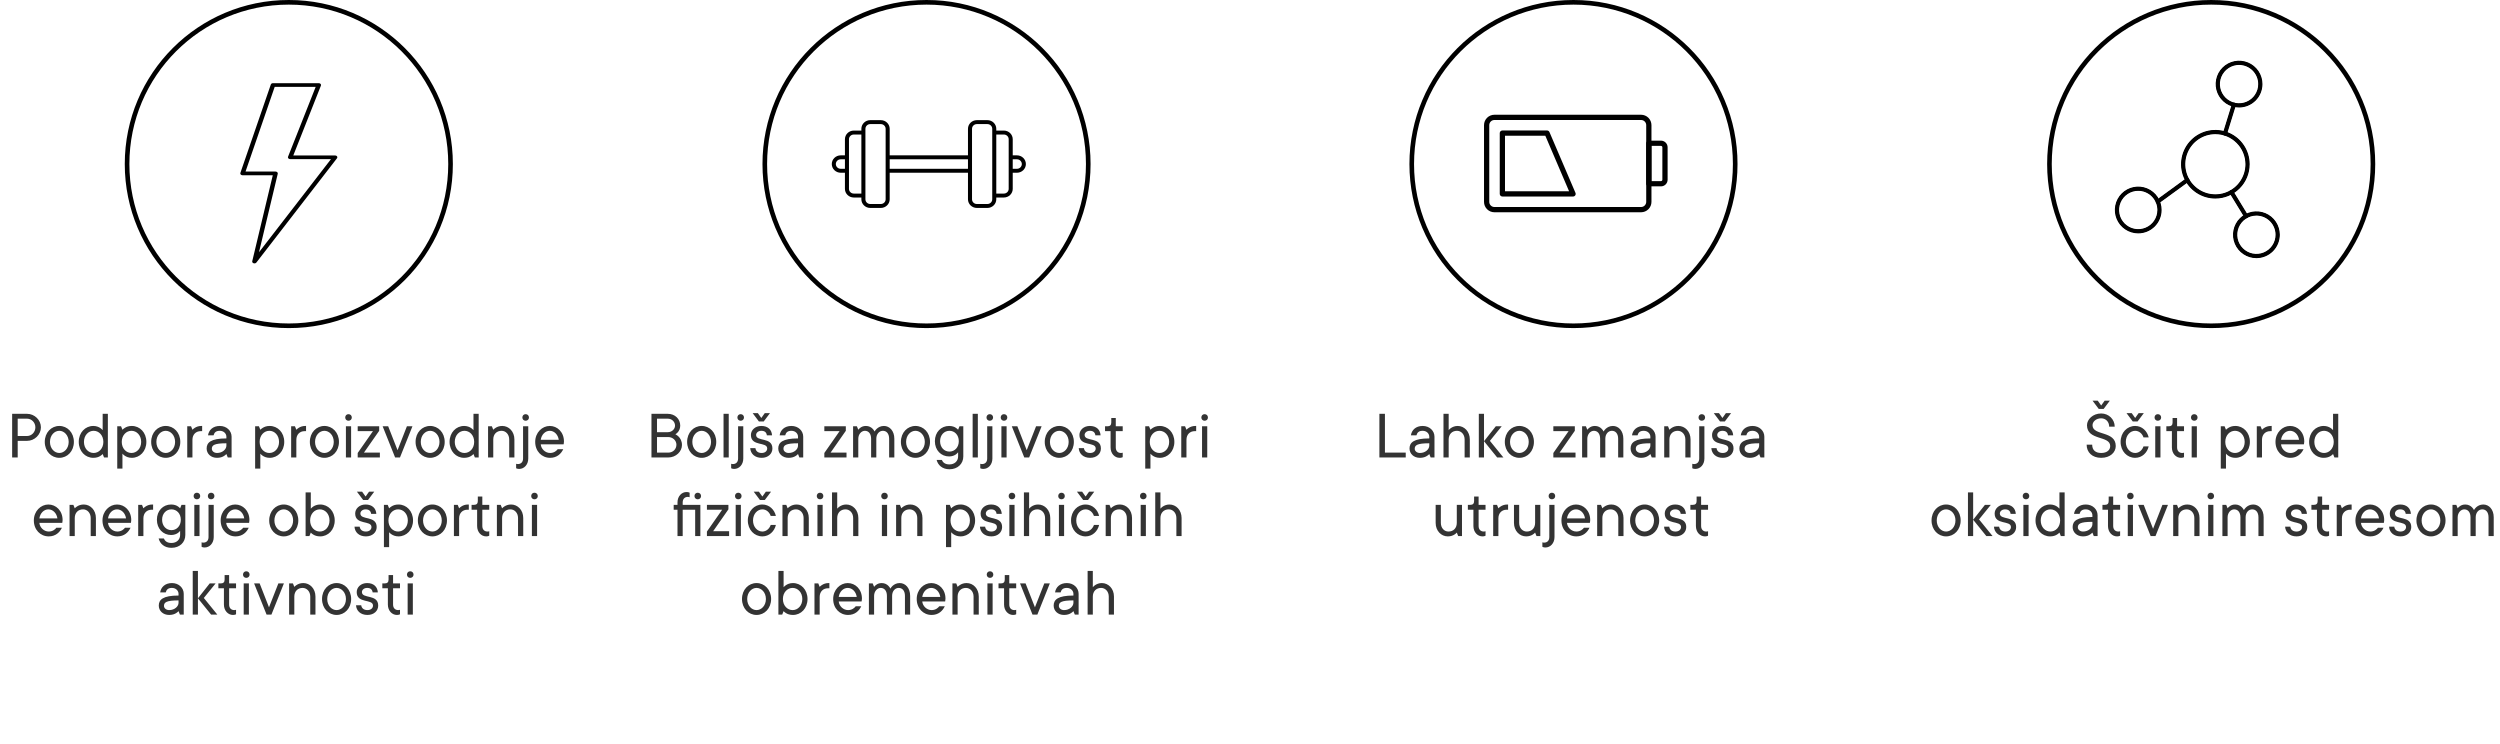 <?xml version="1.0" encoding="UTF-8"?>
<svg xmlns="http://www.w3.org/2000/svg" width="541" height="161" viewBox="0 0 541 161" fill="none">
  <path d="M2.629 99V89.55H5.854C7.489 89.55 8.854 90.9 8.854 92.475C8.854 94.05 7.489 95.4 5.854 95.4H3.829V99H2.629ZM3.829 94.35H5.854C6.829 94.35 7.654 93.525 7.654 92.475C7.654 91.425 6.829 90.6 5.854 90.6H3.829V94.35ZM12.838 98.025C13.873 98.025 14.863 97.065 14.863 95.625C14.863 94.185 13.873 93.225 12.838 93.225C11.788 93.225 10.813 94.185 10.813 95.625C10.813 97.065 11.788 98.025 12.838 98.025ZM12.838 99.075C11.098 99.075 9.688 97.65 9.688 95.625C9.688 93.6 11.098 92.175 12.838 92.175C14.578 92.175 15.988 93.6 15.988 95.625C15.988 97.65 14.578 99.075 12.838 99.075ZM20.267 98.025C21.392 98.025 22.367 97.065 22.367 95.625C22.367 94.185 21.392 93.225 20.267 93.225C19.142 93.225 18.167 94.185 18.167 95.625C18.167 97.065 19.142 98.025 20.267 98.025ZM22.517 99L22.217 98.25C22.067 98.415 21.902 98.55 21.707 98.67C21.362 98.895 20.867 99.075 20.192 99.075C18.452 99.075 17.042 97.65 17.042 95.625C17.042 93.6 18.452 92.175 20.192 92.175C20.867 92.175 21.362 92.4 21.707 92.625C21.902 92.76 22.067 92.91 22.217 93.075V89.55H23.342V99H22.517ZM28.448 98.025C29.573 98.025 30.547 97.065 30.547 95.625C30.547 94.185 29.573 93.225 28.448 93.225C27.323 93.225 26.348 94.185 26.348 95.625C26.348 97.065 27.323 98.025 28.448 98.025ZM25.372 101.4V92.25H26.198L26.497 93C26.633 92.85 26.812 92.715 27.008 92.595C27.352 92.37 27.848 92.175 28.523 92.175C30.262 92.175 31.672 93.6 31.672 95.625C31.672 97.65 30.262 99.075 28.523 99.075C27.848 99.075 27.352 98.85 27.008 98.625C26.812 98.49 26.633 98.34 26.497 98.175V101.4H25.372ZM35.865 98.025C36.9 98.025 37.89 97.065 37.89 95.625C37.89 94.185 36.9 93.225 35.865 93.225C34.815 93.225 33.84 94.185 33.84 95.625C33.84 97.065 34.815 98.025 35.865 98.025ZM35.865 99.075C34.125 99.075 32.715 97.65 32.715 95.625C32.715 93.6 34.125 92.175 35.865 92.175C37.605 92.175 39.015 93.6 39.015 95.625C39.015 97.65 37.605 99.075 35.865 99.075ZM40.519 99V92.25H41.344L41.644 93C41.779 92.85 41.944 92.715 42.139 92.595C42.484 92.37 42.949 92.175 43.594 92.175H43.744V93.3H43.444C42.379 93.3 41.644 94.035 41.644 95.175V99H40.519ZM49.291 99L48.991 98.25C48.841 98.415 48.676 98.55 48.481 98.67C48.136 98.895 47.641 99.075 46.966 99.075C45.616 99.075 44.716 98.175 44.716 97.05C44.716 95.775 45.616 94.875 48.991 94.875V94.5C48.991 93.825 48.406 93.225 47.566 93.225C46.726 93.225 46.381 93.6 46.216 94.2H45.016C45.181 93.075 46.066 92.175 47.566 92.175C49.066 92.175 50.116 93.24 50.116 94.5V99H49.291ZM48.991 96.45V95.925C46.291 95.925 45.841 96.375 45.841 97.125C45.841 97.59 46.291 98.025 46.966 98.025C48.166 98.025 48.991 97.2 48.991 96.45ZM58.286 98.025C59.411 98.025 60.386 97.065 60.386 95.625C60.386 94.185 59.411 93.225 58.286 93.225C57.161 93.225 56.186 94.185 56.186 95.625C56.186 97.065 57.161 98.025 58.286 98.025ZM55.211 101.4V92.25H56.036L56.336 93C56.471 92.85 56.651 92.715 56.846 92.595C57.191 92.37 57.686 92.175 58.361 92.175C60.101 92.175 61.511 93.6 61.511 95.625C61.511 97.65 60.101 99.075 58.361 99.075C57.686 99.075 57.191 98.85 56.846 98.625C56.651 98.49 56.471 98.34 56.336 98.175V101.4H55.211ZM63.004 99V92.25H63.829L64.129 93C64.264 92.85 64.429 92.715 64.624 92.595C64.969 92.37 65.434 92.175 66.079 92.175H66.229V93.3H65.929C64.864 93.3 64.129 94.035 64.129 95.175V99H63.004ZM70.201 98.025C71.236 98.025 72.226 97.065 72.226 95.625C72.226 94.185 71.236 93.225 70.201 93.225C69.151 93.225 68.176 94.185 68.176 95.625C68.176 97.065 69.151 98.025 70.201 98.025ZM70.201 99.075C68.461 99.075 67.051 97.65 67.051 95.625C67.051 93.6 68.461 92.175 70.201 92.175C71.941 92.175 73.351 93.6 73.351 95.625C73.351 97.65 71.941 99.075 70.201 99.075ZM74.855 99V92.25H75.98V99H74.855ZM74.705 90.345C74.705 89.925 75.005 89.625 75.41 89.625C75.83 89.625 76.13 89.925 76.13 90.345C76.13 90.75 75.83 91.05 75.41 91.05C75.005 91.05 74.705 90.75 74.705 90.345ZM77.406 99V98.025L80.706 93.3H77.406V92.25H82.056V93.225L78.756 97.95H82.206V99H77.406ZM85.504 99L82.804 92.25H84.004L86.029 97.425L88.054 92.25H89.254L86.554 99H85.504ZM93.082 98.025C94.117 98.025 95.107 97.065 95.107 95.625C95.107 94.185 94.117 93.225 93.082 93.225C92.032 93.225 91.057 94.185 91.057 95.625C91.057 97.065 92.032 98.025 93.082 98.025ZM93.082 99.075C91.342 99.075 89.932 97.65 89.932 95.625C89.932 93.6 91.342 92.175 93.082 92.175C94.822 92.175 96.232 93.6 96.232 95.625C96.232 97.65 94.822 99.075 93.082 99.075ZM100.511 98.025C101.636 98.025 102.611 97.065 102.611 95.625C102.611 94.185 101.636 93.225 100.511 93.225C99.386 93.225 98.411 94.185 98.411 95.625C98.411 97.065 99.386 98.025 100.511 98.025ZM102.761 99L102.461 98.25C102.311 98.415 102.146 98.55 101.951 98.67C101.606 98.895 101.111 99.075 100.436 99.075C98.696 99.075 97.286 97.65 97.286 95.625C97.286 93.6 98.696 92.175 100.436 92.175C101.111 92.175 101.606 92.4 101.951 92.625C102.146 92.76 102.311 92.91 102.461 93.075V89.55H103.586V99H102.761ZM105.617 99V92.25H106.442L106.742 93C106.877 92.85 107.042 92.715 107.237 92.595C107.582 92.37 108.047 92.175 108.692 92.175C110.117 92.175 111.317 93.375 111.317 95.1V99H110.192V95.1C110.192 93.975 109.427 93.225 108.542 93.225C107.477 93.225 106.742 93.96 106.742 95.1V99H105.617ZM111.69 101.325V100.35L111.795 100.395C111.87 100.41 111.96 100.425 112.065 100.425C112.74 100.425 113.19 99.99 113.19 99.225V92.25H114.315V99.225C114.315 100.575 113.4 101.475 112.365 101.475C112.14 101.475 111.975 101.445 111.855 101.4C111.78 101.385 111.735 101.355 111.69 101.325ZM113.04 90.345C113.04 89.925 113.34 89.625 113.745 89.625C114.165 89.625 114.465 89.925 114.465 90.345C114.465 90.75 114.165 91.05 113.745 91.05C113.34 91.05 113.04 90.75 113.04 90.345ZM120.691 97.2H121.891C121.441 98.175 120.541 99.075 119.041 99.075C117.241 99.075 115.816 97.65 115.816 95.625C115.816 93.6 117.331 92.175 118.966 92.175C120.616 92.175 122.041 93.51 122.041 95.55C122.041 95.745 122.011 95.88 121.996 95.985L121.966 96.15H117.016C117.091 97.125 117.976 98.025 119.041 98.025C119.926 98.025 120.466 97.515 120.691 97.2ZM117.016 95.175H120.916C120.751 94.05 119.941 93.225 118.966 93.225C117.991 93.225 117.181 94.05 117.016 95.175ZM12.197 114.2H13.397C12.947 115.175 12.047 116.075 10.547 116.075C8.747 116.075 7.322 114.65 7.322 112.625C7.322 110.6 8.837 109.175 10.472 109.175C12.122 109.175 13.547 110.51 13.547 112.55C13.547 112.745 13.517 112.88 13.502 112.985L13.472 113.15H8.522C8.597 114.125 9.482 115.025 10.547 115.025C11.432 115.025 11.972 114.515 12.197 114.2ZM8.522 112.175H12.422C12.257 111.05 11.447 110.225 10.472 110.225C9.497 110.225 8.687 111.05 8.522 112.175ZM15.053 116V109.25H15.878L16.178 110C16.313 109.85 16.478 109.715 16.673 109.595C17.018 109.37 17.483 109.175 18.128 109.175C19.553 109.175 20.753 110.375 20.753 112.1V116H19.628V112.1C19.628 110.975 18.863 110.225 17.978 110.225C16.913 110.225 16.178 110.96 16.178 112.1V116H15.053ZM27.051 114.2H28.251C27.801 115.175 26.901 116.075 25.401 116.075C23.601 116.075 22.176 114.65 22.176 112.625C22.176 110.6 23.691 109.175 25.326 109.175C26.976 109.175 28.401 110.51 28.401 112.55C28.401 112.745 28.371 112.88 28.356 112.985L28.326 113.15H23.376C23.451 114.125 24.336 115.025 25.401 115.025C26.286 115.025 26.826 114.515 27.051 114.2ZM23.376 112.175H27.276C27.111 111.05 26.301 110.225 25.326 110.225C24.351 110.225 23.541 111.05 23.376 112.175ZM29.906 116V109.25H30.731L31.031 110C31.166 109.85 31.331 109.715 31.526 109.595C31.871 109.37 32.336 109.175 32.981 109.175H33.131V110.3H32.831C31.766 110.3 31.031 111.035 31.031 112.175V116H29.906ZM34.328 116.525H35.453C35.678 117.05 36.128 117.5 37.103 117.5C38.243 117.5 38.978 116.75 38.978 115.775V114.875C38.843 115.04 38.693 115.19 38.513 115.325C38.198 115.55 37.703 115.775 37.028 115.775C35.303 115.775 33.953 114.44 33.953 112.475C33.953 110.51 35.303 109.175 37.028 109.175C37.703 109.175 38.198 109.37 38.513 109.595C38.693 109.715 38.843 109.85 38.978 110L39.278 109.25H40.103V115.775C40.103 117.35 38.903 118.55 37.103 118.55C35.558 118.55 34.613 117.65 34.328 116.525ZM37.103 114.725C38.228 114.725 39.128 113.825 39.128 112.475C39.128 111.125 38.228 110.225 37.103 110.225C35.978 110.225 35.078 111.125 35.078 112.475C35.078 113.825 35.978 114.725 37.103 114.725ZM42.05 116V109.25H43.175V116H42.05ZM41.9 107.345C41.9 106.925 42.2 106.625 42.605 106.625C43.025 106.625 43.325 106.925 43.325 107.345C43.325 107.75 43.025 108.05 42.605 108.05C42.2 108.05 41.9 107.75 41.9 107.345ZM43.626 118.325V117.35L43.731 117.395C43.806 117.41 43.896 117.425 44.001 117.425C44.676 117.425 45.126 116.99 45.126 116.225V109.25H46.251V116.225C46.251 117.575 45.336 118.475 44.301 118.475C44.076 118.475 43.911 118.445 43.791 118.4C43.716 118.385 43.671 118.355 43.626 118.325ZM44.976 107.345C44.976 106.925 45.276 106.625 45.681 106.625C46.101 106.625 46.401 106.925 46.401 107.345C46.401 107.75 46.101 108.05 45.681 108.05C45.276 108.05 44.976 107.75 44.976 107.345ZM52.627 114.2H53.827C53.377 115.175 52.477 116.075 50.977 116.075C49.177 116.075 47.752 114.65 47.752 112.625C47.752 110.6 49.267 109.175 50.902 109.175C52.552 109.175 53.977 110.51 53.977 112.55C53.977 112.745 53.947 112.88 53.932 112.985L53.902 113.15H48.952C49.027 114.125 49.912 115.025 50.977 115.025C51.862 115.025 52.402 114.515 52.627 114.2ZM48.952 112.175H52.852C52.687 111.05 51.877 110.225 50.902 110.225C49.927 110.225 49.117 111.05 48.952 112.175ZM61.405 115.025C62.44 115.025 63.43 114.065 63.43 112.625C63.43 111.185 62.44 110.225 61.405 110.225C60.355 110.225 59.38 111.185 59.38 112.625C59.38 114.065 60.355 115.025 61.405 115.025ZM61.405 116.075C59.665 116.075 58.255 114.65 58.255 112.625C58.255 110.6 59.665 109.175 61.405 109.175C63.145 109.175 64.555 110.6 64.555 112.625C64.555 114.65 63.145 116.075 61.405 116.075ZM69.209 115.025C70.334 115.025 71.308 114.065 71.308 112.625C71.308 111.185 70.334 110.225 69.209 110.225C68.084 110.225 67.109 111.185 67.109 112.625C67.109 114.065 68.084 115.025 69.209 115.025ZM66.133 116V106.55H67.258V110.075C67.394 109.91 67.573 109.76 67.769 109.625C68.114 109.4 68.609 109.175 69.284 109.175C71.023 109.175 72.433 110.6 72.433 112.625C72.433 114.65 71.023 116.075 69.284 116.075C68.609 116.075 68.114 115.895 67.769 115.67C67.573 115.55 67.394 115.415 67.258 115.25L66.959 116H66.133ZM76.712 113.975H77.837C77.912 114.575 78.347 115.025 79.187 115.025C79.952 115.025 80.387 114.575 80.387 114.05C80.387 112.535 76.862 113.69 76.862 111.125C76.862 110.09 77.762 109.175 79.112 109.175C80.552 109.175 81.362 110 81.437 111.2H80.312C80.237 110.6 79.877 110.225 79.112 110.225C78.437 110.225 77.987 110.66 77.987 111.125C77.987 112.64 81.512 111.5 81.512 114.05C81.512 115.175 80.612 116.075 79.187 116.075C77.687 116.075 76.787 115.175 76.712 113.975ZM78.587 108.2L77.237 106.4H78.362L79.112 107.45L79.862 106.4H80.987L79.637 108.2H78.587ZM86.155 115.025C87.28 115.025 88.255 114.065 88.255 112.625C88.255 111.185 87.28 110.225 86.155 110.225C85.03 110.225 84.055 111.185 84.055 112.625C84.055 114.065 85.03 115.025 86.155 115.025ZM83.08 118.4V109.25H83.905L84.205 110C84.34 109.85 84.52 109.715 84.715 109.595C85.06 109.37 85.555 109.175 86.23 109.175C87.97 109.175 89.38 110.6 89.38 112.625C89.38 114.65 87.97 116.075 86.23 116.075C85.555 116.075 85.06 115.85 84.715 115.625C84.52 115.49 84.34 115.34 84.205 115.175V118.4H83.08ZM93.573 115.025C94.608 115.025 95.598 114.065 95.598 112.625C95.598 111.185 94.608 110.225 93.573 110.225C92.523 110.225 91.548 111.185 91.548 112.625C91.548 114.065 92.523 115.025 93.573 115.025ZM93.573 116.075C91.833 116.075 90.423 114.65 90.423 112.625C90.423 110.6 91.833 109.175 93.573 109.175C95.313 109.175 96.723 110.6 96.723 112.625C96.723 114.65 95.313 116.075 93.573 116.075ZM98.227 116V109.25H99.052L99.352 110C99.487 109.85 99.651 109.715 99.847 109.595C100.191 109.37 100.656 109.175 101.301 109.175H101.451V110.3H101.151C100.086 110.3 99.352 111.035 99.352 112.175V116H98.227ZM103.249 113.825V110.3H102.049V109.25H102.574C103.129 109.25 103.399 108.98 103.399 108.425V107.45H104.374V109.25H105.874V110.3H104.374V113.825C104.374 114.59 104.824 115.025 105.499 115.025C105.604 115.025 105.694 115.01 105.769 114.995L105.874 114.95V115.925C105.829 115.955 105.769 115.985 105.709 116C105.574 116.045 105.409 116.075 105.199 116.075C104.164 116.075 103.249 115.175 103.249 113.825ZM107.528 116V109.25H108.353L108.653 110C108.788 109.85 108.953 109.715 109.148 109.595C109.493 109.37 109.958 109.175 110.603 109.175C112.028 109.175 113.228 110.375 113.228 112.1V116H112.103V112.1C112.103 110.975 111.338 110.225 110.453 110.225C109.388 110.225 108.653 110.96 108.653 112.1V116H107.528ZM115.101 116V109.25H116.226V116H115.101ZM114.951 107.345C114.951 106.925 115.251 106.625 115.656 106.625C116.076 106.625 116.376 106.925 116.376 107.345C116.376 107.75 116.076 108.05 115.656 108.05C115.251 108.05 114.951 107.75 114.951 107.345ZM38.935 133L38.635 132.25C38.485 132.415 38.32 132.55 38.125 132.67C37.78 132.895 37.285 133.075 36.61 133.075C35.26 133.075 34.36 132.175 34.36 131.05C34.36 129.775 35.26 128.875 38.635 128.875V128.5C38.635 127.825 38.05 127.225 37.21 127.225C36.37 127.225 36.025 127.6 35.86 128.2H34.66C34.825 127.075 35.71 126.175 37.21 126.175C38.71 126.175 39.76 127.24 39.76 128.5V133H38.935ZM38.635 130.45V129.925C35.935 129.925 35.485 130.375 35.485 131.125C35.485 131.59 35.935 132.025 36.61 132.025C37.81 132.025 38.635 131.2 38.635 130.45ZM41.707 133V123.55H42.832V129.475L45.382 126.25H46.657L44.107 129.4L47.032 133H45.682L42.832 129.475V133H41.707ZM48.456 130.825V127.3H47.256V126.25H47.781C48.336 126.25 48.606 125.98 48.606 125.425V124.45H49.581V126.25H51.081V127.3H49.581V130.825C49.581 131.59 50.031 132.025 50.706 132.025C50.811 132.025 50.901 132.01 50.976 131.995L51.081 131.95V132.925C51.036 132.955 50.976 132.985 50.916 133C50.781 133.045 50.616 133.075 50.406 133.075C49.371 133.075 48.456 132.175 48.456 130.825ZM52.736 133V126.25H53.861V133H52.736ZM52.586 124.345C52.586 123.925 52.886 123.625 53.291 123.625C53.711 123.625 54.011 123.925 54.011 124.345C54.011 124.75 53.711 125.05 53.291 125.05C52.886 125.05 52.586 124.75 52.586 124.345ZM57.687 133L54.987 126.25H56.187L58.212 131.425L60.237 126.25H61.437L58.737 133H57.687ZM62.565 133V126.25H63.39L63.69 127C63.825 126.85 63.99 126.715 64.185 126.595C64.53 126.37 64.995 126.175 65.64 126.175C67.065 126.175 68.265 127.375 68.265 129.1V133H67.14V129.1C67.14 127.975 66.375 127.225 65.49 127.225C64.425 127.225 63.69 127.96 63.69 129.1V133H62.565ZM72.838 132.025C73.873 132.025 74.863 131.065 74.863 129.625C74.863 128.185 73.873 127.225 72.838 127.225C71.788 127.225 70.813 128.185 70.813 129.625C70.813 131.065 71.788 132.025 72.838 132.025ZM72.838 133.075C71.098 133.075 69.688 131.65 69.688 129.625C69.688 127.6 71.098 126.175 72.838 126.175C74.578 126.175 75.988 127.6 75.988 129.625C75.988 131.65 74.578 133.075 72.838 133.075ZM77.042 130.975H78.167C78.242 131.575 78.677 132.025 79.517 132.025C80.282 132.025 80.717 131.575 80.717 131.05C80.717 129.535 77.192 130.69 77.192 128.125C77.192 127.09 78.092 126.175 79.442 126.175C80.882 126.175 81.692 127 81.767 128.2H80.642C80.567 127.6 80.207 127.225 79.442 127.225C78.767 127.225 78.317 127.66 78.317 128.125C78.317 129.64 81.842 128.5 81.842 131.05C81.842 132.175 80.942 133.075 79.517 133.075C78.017 133.075 77.117 132.175 77.042 130.975ZM83.935 130.825V127.3H82.735V126.25H83.26C83.815 126.25 84.085 125.98 84.085 125.425V124.45H85.06V126.25H86.56V127.3H85.06V130.825C85.06 131.59 85.51 132.025 86.185 132.025C86.29 132.025 86.38 132.01 86.455 131.995L86.56 131.95V132.925C86.515 132.955 86.455 132.985 86.395 133C86.26 133.045 86.095 133.075 85.885 133.075C84.85 133.075 83.935 132.175 83.935 130.825ZM88.214 133V126.25H89.339V133H88.214ZM88.064 124.345C88.064 123.925 88.364 123.625 88.769 123.625C89.189 123.625 89.489 123.925 89.489 124.345C89.489 124.75 89.189 125.05 88.769 125.05C88.364 125.05 88.064 124.75 88.064 124.345Z" fill="#333333"></path>
  <path d="M140.977 99V89.55H144.502C146.062 89.55 147.202 90.66 147.202 92.1C147.202 92.775 146.932 93.24 146.677 93.54C146.512 93.72 146.347 93.87 146.152 93.975C146.407 94.11 146.647 94.275 146.857 94.485C147.217 94.845 147.577 95.445 147.577 96.3C147.577 97.695 146.302 99 144.577 99H140.977ZM142.177 93.525H144.502C145.402 93.525 146.077 92.85 146.077 92.1C146.077 91.275 145.402 90.6 144.502 90.6H142.177V93.525ZM142.177 97.95H144.577C145.642 97.95 146.377 97.2 146.377 96.225C146.377 95.34 145.612 94.575 144.577 94.575H142.177V97.95ZM151.845 98.025C152.88 98.025 153.87 97.065 153.87 95.625C153.87 94.185 152.88 93.225 151.845 93.225C150.795 93.225 149.82 94.185 149.82 95.625C149.82 97.065 150.795 98.025 151.845 98.025ZM151.845 99.075C150.105 99.075 148.695 97.65 148.695 95.625C148.695 93.6 150.105 92.175 151.845 92.175C153.585 92.175 154.995 93.6 154.995 95.625C154.995 97.65 153.585 99.075 151.845 99.075ZM156.574 99V89.55H157.699V99H156.574ZM158.222 101.325V100.35L158.327 100.395C158.402 100.41 158.492 100.425 158.597 100.425C159.272 100.425 159.722 99.99 159.722 99.225V92.25H160.847V99.225C160.847 100.575 159.932 101.475 158.897 101.475C158.672 101.475 158.507 101.445 158.387 101.4C158.312 101.385 158.267 101.355 158.222 101.325ZM159.572 90.345C159.572 89.925 159.872 89.625 160.277 89.625C160.697 89.625 160.997 89.925 160.997 90.345C160.997 90.75 160.697 91.05 160.277 91.05C159.872 91.05 159.572 90.75 159.572 90.345ZM162.348 96.975H163.473C163.548 97.575 163.983 98.025 164.823 98.025C165.588 98.025 166.023 97.575 166.023 97.05C166.023 95.535 162.498 96.69 162.498 94.125C162.498 93.09 163.398 92.175 164.748 92.175C166.188 92.175 166.998 93 167.073 94.2H165.948C165.873 93.6 165.513 93.225 164.748 93.225C164.073 93.225 163.623 93.66 163.623 94.125C163.623 95.64 167.148 94.5 167.148 97.05C167.148 98.175 166.248 99.075 164.823 99.075C163.323 99.075 162.423 98.175 162.348 96.975ZM164.223 91.2L162.873 89.4H163.998L164.748 90.45L165.498 89.4H166.623L165.273 91.2H164.223ZM172.991 99L172.691 98.25C172.541 98.415 172.376 98.55 172.181 98.67C171.836 98.895 171.341 99.075 170.666 99.075C169.316 99.075 168.416 98.175 168.416 97.05C168.416 95.775 169.316 94.875 172.691 94.875V94.5C172.691 93.825 172.106 93.225 171.266 93.225C170.426 93.225 170.081 93.6 169.916 94.2H168.716C168.881 93.075 169.766 92.175 171.266 92.175C172.766 92.175 173.816 93.24 173.816 94.5V99H172.991ZM172.691 96.45V95.925C169.991 95.925 169.541 96.375 169.541 97.125C169.541 97.59 169.991 98.025 170.666 98.025C171.866 98.025 172.691 97.2 172.691 96.45ZM178.386 99V98.025L181.686 93.3H178.386V92.25H183.036V93.225L179.736 97.95H183.186V99H178.386ZM184.609 99V92.25H185.434L185.734 93C185.839 92.85 185.974 92.715 186.139 92.595C186.424 92.37 186.799 92.175 187.384 92.175C188.059 92.175 188.524 92.475 188.824 92.775C189.004 92.955 189.154 93.15 189.259 93.375C189.394 93.15 189.544 92.955 189.739 92.775C190.084 92.475 190.564 92.175 191.284 92.175C192.484 92.175 193.534 93.21 193.534 94.95V99H192.409V94.95C192.409 93.81 191.824 93.225 191.059 93.225C190.294 93.225 189.634 93.885 189.634 94.95V99H188.509V94.95C188.509 93.81 187.924 93.225 187.159 93.225C186.424 93.225 185.734 93.945 185.734 94.95V99H184.609ZM198.105 98.025C199.14 98.025 200.13 97.065 200.13 95.625C200.13 94.185 199.14 93.225 198.105 93.225C197.055 93.225 196.08 94.185 196.08 95.625C196.08 97.065 197.055 98.025 198.105 98.025ZM198.105 99.075C196.365 99.075 194.955 97.65 194.955 95.625C194.955 93.6 196.365 92.175 198.105 92.175C199.845 92.175 201.255 93.6 201.255 95.625C201.255 97.65 199.845 99.075 198.105 99.075ZM202.684 99.525H203.809C204.034 100.05 204.484 100.5 205.459 100.5C206.599 100.5 207.334 99.75 207.334 98.775V97.875C207.199 98.04 207.049 98.19 206.869 98.325C206.554 98.55 206.059 98.775 205.384 98.775C203.659 98.775 202.309 97.44 202.309 95.475C202.309 93.51 203.659 92.175 205.384 92.175C206.059 92.175 206.554 92.37 206.869 92.595C207.049 92.715 207.199 92.85 207.334 93L207.634 92.25H208.459V98.775C208.459 100.35 207.259 101.55 205.459 101.55C203.914 101.55 202.969 100.65 202.684 99.525ZM205.459 97.725C206.584 97.725 207.484 96.825 207.484 95.475C207.484 94.125 206.584 93.225 205.459 93.225C204.334 93.225 203.434 94.125 203.434 95.475C203.434 96.825 204.334 97.725 205.459 97.725ZM210.48 99V89.55H211.605V99H210.48ZM212.128 101.325V100.35L212.233 100.395C212.308 100.41 212.398 100.425 212.503 100.425C213.178 100.425 213.628 99.99 213.628 99.225V92.25H214.753V99.225C214.753 100.575 213.838 101.475 212.803 101.475C212.578 101.475 212.413 101.445 212.293 101.4C212.218 101.385 212.173 101.355 212.128 101.325ZM213.478 90.345C213.478 89.925 213.778 89.625 214.183 89.625C214.603 89.625 214.903 89.925 214.903 90.345C214.903 90.75 214.603 91.05 214.183 91.05C213.778 91.05 213.478 90.75 213.478 90.345ZM216.704 99V92.25H217.829V99H216.704ZM216.554 90.345C216.554 89.925 216.854 89.625 217.259 89.625C217.679 89.625 217.979 89.925 217.979 90.345C217.979 90.75 217.679 91.05 217.259 91.05C216.854 91.05 216.554 90.75 216.554 90.345ZM221.655 99L218.955 92.25H220.155L222.18 97.425L224.205 92.25H225.405L222.705 99H221.655ZM229.233 98.025C230.268 98.025 231.258 97.065 231.258 95.625C231.258 94.185 230.268 93.225 229.233 93.225C228.183 93.225 227.208 94.185 227.208 95.625C227.208 97.065 228.183 98.025 229.233 98.025ZM229.233 99.075C227.493 99.075 226.083 97.65 226.083 95.625C226.083 93.6 227.493 92.175 229.233 92.175C230.973 92.175 232.383 93.6 232.383 95.625C232.383 97.65 230.973 99.075 229.233 99.075ZM233.437 96.975H234.562C234.637 97.575 235.072 98.025 235.912 98.025C236.677 98.025 237.112 97.575 237.112 97.05C237.112 95.535 233.587 96.69 233.587 94.125C233.587 93.09 234.487 92.175 235.837 92.175C237.277 92.175 238.087 93 238.162 94.2H237.037C236.962 93.6 236.602 93.225 235.837 93.225C235.162 93.225 234.712 93.66 234.712 94.125C234.712 95.64 238.237 94.5 238.237 97.05C238.237 98.175 237.337 99.075 235.912 99.075C234.412 99.075 233.512 98.175 233.437 96.975ZM240.33 96.825V93.3H239.13V92.25H239.655C240.21 92.25 240.48 91.98 240.48 91.425V90.45H241.455V92.25H242.955V93.3H241.455V96.825C241.455 97.59 241.905 98.025 242.58 98.025C242.685 98.025 242.775 98.01 242.85 97.995L242.955 97.95V98.925C242.91 98.955 242.85 98.985 242.79 99C242.655 99.045 242.49 99.075 242.28 99.075C241.245 99.075 240.33 98.175 240.33 96.825ZM250.907 98.025C252.032 98.025 253.007 97.065 253.007 95.625C253.007 94.185 252.032 93.225 250.907 93.225C249.782 93.225 248.807 94.185 248.807 95.625C248.807 97.065 249.782 98.025 250.907 98.025ZM247.832 101.4V92.25H248.657L248.957 93C249.092 92.85 249.272 92.715 249.467 92.595C249.812 92.37 250.307 92.175 250.982 92.175C252.722 92.175 254.132 93.6 254.132 95.625C254.132 97.65 252.722 99.075 250.982 99.075C250.307 99.075 249.812 98.85 249.467 98.625C249.272 98.49 249.092 98.34 248.957 98.175V101.4H247.832ZM255.625 99V92.25H256.45L256.75 93C256.885 92.85 257.05 92.715 257.245 92.595C257.59 92.37 258.055 92.175 258.7 92.175H258.85V93.3H258.55C257.485 93.3 256.75 94.035 256.75 95.175V99H255.625ZM260.122 99V92.25H261.247V99H260.122ZM259.972 90.345C259.972 89.925 260.272 89.625 260.677 89.625C261.097 89.625 261.397 89.925 261.397 90.345C261.397 90.75 261.097 91.05 260.677 91.05C260.272 91.05 259.972 90.75 259.972 90.345ZM146.609 116V110.3H145.784V109.25H146.609V108.725C146.609 107.375 147.524 106.475 148.559 106.475C148.784 106.475 148.949 106.505 149.069 106.55L149.234 106.625V107.6L149.129 107.57C149.069 107.555 148.964 107.525 148.859 107.525C148.184 107.525 147.734 107.96 147.734 108.725V109.25H151.559V116H150.434V110.3H147.734V116H146.609ZM150.284 107.345C150.284 106.925 150.584 106.625 150.989 106.625C151.409 106.625 151.709 106.925 151.709 107.345C151.709 107.75 151.409 108.05 150.989 108.05C150.584 108.05 150.284 107.75 150.284 107.345ZM152.978 116V115.025L156.278 110.3H152.978V109.25H157.628V110.225L154.328 114.95H157.778V116H152.978ZM159.202 116V109.25H160.327V116H159.202ZM159.052 107.345C159.052 106.925 159.352 106.625 159.757 106.625C160.177 106.625 160.477 106.925 160.477 107.345C160.477 107.75 160.177 108.05 159.757 108.05C159.352 108.05 159.052 107.75 159.052 107.345ZM166.778 113.6H167.903C167.588 114.965 166.478 116.075 164.978 116.075C163.238 116.075 161.828 114.65 161.828 112.625C161.828 110.6 163.238 109.175 164.978 109.175C166.478 109.175 167.588 110.285 167.903 111.65H166.778C166.538 110.9 165.863 110.225 164.978 110.225C163.928 110.225 162.953 111.185 162.953 112.625C162.953 114.065 163.928 115.025 164.978 115.025C165.863 115.025 166.538 114.35 166.778 113.6ZM164.453 108.2L163.103 106.4H164.228L164.978 107.45L165.728 106.4H166.853L165.503 108.2H164.453ZM169.324 116V109.25H170.149L170.449 110C170.584 109.85 170.749 109.715 170.944 109.595C171.289 109.37 171.754 109.175 172.399 109.175C173.824 109.175 175.024 110.375 175.024 112.1V116H173.899V112.1C173.899 110.975 173.134 110.225 172.249 110.225C171.184 110.225 170.449 110.96 170.449 112.1V116H169.324ZM176.897 116V109.25H178.022V116H176.897ZM176.747 107.345C176.747 106.925 177.047 106.625 177.452 106.625C177.872 106.625 178.172 106.925 178.172 107.345C178.172 107.75 177.872 108.05 177.452 108.05C177.047 108.05 176.747 107.75 176.747 107.345ZM180.048 116V106.55H181.173V110.075C181.308 109.91 181.473 109.76 181.668 109.625C182.013 109.4 182.478 109.175 183.123 109.175C184.548 109.175 185.748 110.375 185.748 112.1V116H184.623V112.1C184.623 110.975 183.858 110.225 182.973 110.225C181.908 110.225 181.173 110.96 181.173 112.1V116H180.048ZM190.842 116V109.25H191.967V116H190.842ZM190.692 107.345C190.692 106.925 190.992 106.625 191.397 106.625C191.817 106.625 192.117 106.925 192.117 107.345C192.117 107.75 191.817 108.05 191.397 108.05C190.992 108.05 190.692 107.75 190.692 107.345ZM193.918 116V109.25H194.743L195.043 110C195.178 109.85 195.343 109.715 195.538 109.595C195.883 109.37 196.348 109.175 196.993 109.175C198.418 109.175 199.618 110.375 199.618 112.1V116H198.493V112.1C198.493 110.975 197.728 110.225 196.843 110.225C195.778 110.225 195.043 110.96 195.043 112.1V116H193.918ZM207.789 115.025C208.914 115.025 209.889 114.065 209.889 112.625C209.889 111.185 208.914 110.225 207.789 110.225C206.664 110.225 205.689 111.185 205.689 112.625C205.689 114.065 206.664 115.025 207.789 115.025ZM204.714 118.4V109.25H205.539L205.839 110C205.974 109.85 206.154 109.715 206.349 109.595C206.694 109.37 207.189 109.175 207.864 109.175C209.604 109.175 211.014 110.6 211.014 112.625C211.014 114.65 209.604 116.075 207.864 116.075C207.189 116.075 206.694 115.85 206.349 115.625C206.154 115.49 205.974 115.34 205.839 115.175V118.4H204.714ZM212.057 113.975H213.182C213.257 114.575 213.692 115.025 214.532 115.025C215.297 115.025 215.732 114.575 215.732 114.05C215.732 112.535 212.207 113.69 212.207 111.125C212.207 110.09 213.107 109.175 214.457 109.175C215.897 109.175 216.707 110 216.782 111.2H215.657C215.582 110.6 215.222 110.225 214.457 110.225C213.782 110.225 213.332 110.66 213.332 111.125C213.332 112.64 216.857 111.5 216.857 114.05C216.857 115.175 215.957 116.075 214.532 116.075C213.032 116.075 212.132 115.175 212.057 113.975ZM218.425 116V109.25H219.55V116H218.425ZM218.275 107.345C218.275 106.925 218.575 106.625 218.98 106.625C219.4 106.625 219.7 106.925 219.7 107.345C219.7 107.75 219.4 108.05 218.98 108.05C218.575 108.05 218.275 107.75 218.275 107.345ZM221.576 116V106.55H222.701V110.075C222.836 109.91 223.001 109.76 223.196 109.625C223.541 109.4 224.006 109.175 224.651 109.175C226.076 109.175 227.276 110.375 227.276 112.1V116H226.151V112.1C226.151 110.975 225.386 110.225 224.501 110.225C223.436 110.225 222.701 110.96 222.701 112.1V116H221.576ZM229.148 116V109.25H230.273V116H229.148ZM228.998 107.345C228.998 106.925 229.298 106.625 229.703 106.625C230.123 106.625 230.423 106.925 230.423 107.345C230.423 107.75 230.123 108.05 229.703 108.05C229.298 108.05 228.998 107.75 228.998 107.345ZM236.724 113.6H237.849C237.534 114.965 236.424 116.075 234.924 116.075C233.184 116.075 231.774 114.65 231.774 112.625C231.774 110.6 233.184 109.175 234.924 109.175C236.424 109.175 237.534 110.285 237.849 111.65H236.724C236.484 110.9 235.809 110.225 234.924 110.225C233.874 110.225 232.899 111.185 232.899 112.625C232.899 114.065 233.874 115.025 234.924 115.025C235.809 115.025 236.484 114.35 236.724 113.6ZM234.399 108.2L233.049 106.4H234.174L234.924 107.45L235.674 106.4H236.799L235.449 108.2H234.399ZM239.27 116V109.25H240.095L240.395 110C240.53 109.85 240.695 109.715 240.89 109.595C241.235 109.37 241.7 109.175 242.345 109.175C243.77 109.175 244.97 110.375 244.97 112.1V116H243.845V112.1C243.845 110.975 243.08 110.225 242.195 110.225C241.13 110.225 240.395 110.96 240.395 112.1V116H239.27ZM246.843 116V109.25H247.968V116H246.843ZM246.693 107.345C246.693 106.925 246.993 106.625 247.398 106.625C247.818 106.625 248.118 106.925 248.118 107.345C248.118 107.75 247.818 108.05 247.398 108.05C246.993 108.05 246.693 107.75 246.693 107.345ZM249.994 116V106.55H251.119V110.075C251.254 109.91 251.419 109.76 251.614 109.625C251.959 109.4 252.424 109.175 253.069 109.175C254.494 109.175 255.694 110.375 255.694 112.1V116H254.569V112.1C254.569 110.975 253.804 110.225 252.919 110.225C251.854 110.225 251.119 110.96 251.119 112.1V116H249.994ZM163.718 132.025C164.753 132.025 165.743 131.065 165.743 129.625C165.743 128.185 164.753 127.225 163.718 127.225C162.668 127.225 161.693 128.185 161.693 129.625C161.693 131.065 162.668 132.025 163.718 132.025ZM163.718 133.075C161.978 133.075 160.568 131.65 160.568 129.625C160.568 127.6 161.978 126.175 163.718 126.175C165.458 126.175 166.868 127.6 166.868 129.625C166.868 131.65 165.458 133.075 163.718 133.075ZM171.521 132.025C172.646 132.025 173.621 131.065 173.621 129.625C173.621 128.185 172.646 127.225 171.521 127.225C170.396 127.225 169.421 128.185 169.421 129.625C169.421 131.065 170.396 132.025 171.521 132.025ZM168.446 133V123.55H169.571V127.075C169.706 126.91 169.886 126.76 170.081 126.625C170.426 126.4 170.921 126.175 171.596 126.175C173.336 126.175 174.746 127.6 174.746 129.625C174.746 131.65 173.336 133.075 171.596 133.075C170.921 133.075 170.426 132.895 170.081 132.67C169.886 132.55 169.706 132.415 169.571 132.25L169.271 133H168.446ZM176.252 133V126.25H177.077L177.377 127C177.512 126.85 177.677 126.715 177.872 126.595C178.217 126.37 178.682 126.175 179.327 126.175H179.477V127.3H179.177C178.112 127.3 177.377 128.035 177.377 129.175V133H176.252ZM185.174 131.2H186.374C185.924 132.175 185.024 133.075 183.524 133.075C181.724 133.075 180.299 131.65 180.299 129.625C180.299 127.6 181.814 126.175 183.449 126.175C185.099 126.175 186.524 127.51 186.524 129.55C186.524 129.745 186.494 129.88 186.479 129.985L186.449 130.15H181.499C181.574 131.125 182.459 132.025 183.524 132.025C184.409 132.025 184.949 131.515 185.174 131.2ZM181.499 129.175H185.399C185.234 128.05 184.424 127.225 183.449 127.225C182.474 127.225 181.664 128.05 181.499 129.175ZM188.03 133V126.25H188.855L189.155 127C189.26 126.85 189.395 126.715 189.56 126.595C189.845 126.37 190.22 126.175 190.805 126.175C191.48 126.175 191.945 126.475 192.245 126.775C192.425 126.955 192.575 127.15 192.68 127.375C192.815 127.15 192.965 126.955 193.16 126.775C193.505 126.475 193.985 126.175 194.705 126.175C195.905 126.175 196.955 127.21 196.955 128.95V133H195.83V128.95C195.83 127.81 195.245 127.225 194.48 127.225C193.715 127.225 193.055 127.885 193.055 128.95V133H191.93V128.95C191.93 127.81 191.345 127.225 190.58 127.225C189.845 127.225 189.155 127.945 189.155 128.95V133H188.03ZM203.251 131.2H204.451C204.001 132.175 203.101 133.075 201.601 133.075C199.801 133.075 198.376 131.65 198.376 129.625C198.376 127.6 199.891 126.175 201.526 126.175C203.176 126.175 204.601 127.51 204.601 129.55C204.601 129.745 204.571 129.88 204.556 129.985L204.526 130.15H199.576C199.651 131.125 200.536 132.025 201.601 132.025C202.486 132.025 203.026 131.515 203.251 131.2ZM199.576 129.175H203.476C203.311 128.05 202.501 127.225 201.526 127.225C200.551 127.225 199.741 128.05 199.576 129.175ZM206.106 133V126.25H206.931L207.231 127C207.366 126.85 207.531 126.715 207.726 126.595C208.071 126.37 208.536 126.175 209.181 126.175C210.606 126.175 211.806 127.375 211.806 129.1V133H210.681V129.1C210.681 127.975 209.916 127.225 209.031 127.225C207.966 127.225 207.231 127.96 207.231 129.1V133H206.106ZM213.679 133V126.25H214.804V133H213.679ZM213.529 124.345C213.529 123.925 213.829 123.625 214.234 123.625C214.654 123.625 214.954 123.925 214.954 124.345C214.954 124.75 214.654 125.05 214.234 125.05C213.829 125.05 213.529 124.75 213.529 124.345ZM217.28 130.825V127.3H216.08V126.25H216.605C217.16 126.25 217.43 125.98 217.43 125.425V124.45H218.405V126.25H219.905V127.3H218.405V130.825C218.405 131.59 218.855 132.025 219.53 132.025C219.635 132.025 219.725 132.01 219.8 131.995L219.905 131.95V132.925C219.86 132.955 219.8 132.985 219.74 133C219.605 133.045 219.44 133.075 219.23 133.075C218.195 133.075 217.28 132.175 217.28 130.825ZM223.435 133L220.735 126.25H221.935L223.96 131.425L225.985 126.25H227.185L224.485 133H223.435ZM232.588 133L232.288 132.25C232.138 132.415 231.973 132.55 231.778 132.67C231.433 132.895 230.938 133.075 230.263 133.075C228.913 133.075 228.013 132.175 228.013 131.05C228.013 129.775 228.913 128.875 232.288 128.875V128.5C232.288 127.825 231.703 127.225 230.863 127.225C230.023 127.225 229.678 127.6 229.513 128.2H228.313C228.478 127.075 229.363 126.175 230.863 126.175C232.363 126.175 233.413 127.24 233.413 128.5V133H232.588ZM232.288 130.45V129.925C229.588 129.925 229.138 130.375 229.138 131.125C229.138 131.59 229.588 132.025 230.263 132.025C231.463 132.025 232.288 131.2 232.288 130.45ZM235.361 133V123.55H236.486V127.075C236.621 126.91 236.786 126.76 236.981 126.625C237.326 126.4 237.791 126.175 238.436 126.175C239.861 126.175 241.061 127.375 241.061 129.1V133H239.936V129.1C239.936 127.975 239.171 127.225 238.286 127.225C237.221 127.225 236.486 127.96 236.486 129.1V133H235.361Z" fill="#333333"></path>
  <path d="M298.5 99V89.55H299.7V97.95H304.2V99H298.5ZM309.596 99L309.296 98.25C309.146 98.415 308.981 98.55 308.786 98.67C308.441 98.895 307.946 99.075 307.271 99.075C305.921 99.075 305.021 98.175 305.021 97.05C305.021 95.775 305.921 94.875 309.296 94.875V94.5C309.296 93.825 308.711 93.225 307.871 93.225C307.031 93.225 306.686 93.6 306.521 94.2H305.321C305.486 93.075 306.371 92.175 307.871 92.175C309.371 92.175 310.421 93.24 310.421 94.5V99H309.596ZM309.296 96.45V95.925C306.596 95.925 306.146 96.375 306.146 97.125C306.146 97.59 306.596 98.025 307.271 98.025C308.471 98.025 309.296 97.2 309.296 96.45ZM312.368 99V89.55H313.493V93.075C313.628 92.91 313.793 92.76 313.988 92.625C314.333 92.4 314.798 92.175 315.443 92.175C316.868 92.175 318.068 93.375 318.068 95.1V99H316.943V95.1C316.943 93.975 316.178 93.225 315.293 93.225C314.228 93.225 313.493 93.96 313.493 95.1V99H312.368ZM320.015 99V89.55H321.14V95.475L323.69 92.25H324.965L322.415 95.4L325.34 99H323.99L321.14 95.475V99H320.015ZM328.792 98.025C329.827 98.025 330.817 97.065 330.817 95.625C330.817 94.185 329.827 93.225 328.792 93.225C327.742 93.225 326.767 94.185 326.767 95.625C326.767 97.065 327.742 98.025 328.792 98.025ZM328.792 99.075C327.052 99.075 325.642 97.65 325.642 95.625C325.642 93.6 327.052 92.175 328.792 92.175C330.532 92.175 331.942 93.6 331.942 95.625C331.942 97.65 330.532 99.075 328.792 99.075ZM336.143 99V98.025L339.443 93.3H336.143V92.25H340.793V93.225L337.493 97.95H340.943V99H336.143ZM342.367 99V92.25H343.192L343.492 93C343.597 92.85 343.732 92.715 343.897 92.595C344.182 92.37 344.557 92.175 345.142 92.175C345.817 92.175 346.282 92.475 346.582 92.775C346.762 92.955 346.912 93.15 347.017 93.375C347.152 93.15 347.302 92.955 347.497 92.775C347.842 92.475 348.322 92.175 349.042 92.175C350.242 92.175 351.292 93.21 351.292 94.95V99H350.167V94.95C350.167 93.81 349.582 93.225 348.817 93.225C348.052 93.225 347.392 93.885 347.392 94.95V99H346.267V94.95C346.267 93.81 345.682 93.225 344.917 93.225C344.182 93.225 343.492 93.945 343.492 94.95V99H342.367ZM357.438 99L357.138 98.25C356.988 98.415 356.823 98.55 356.628 98.67C356.283 98.895 355.788 99.075 355.113 99.075C353.763 99.075 352.863 98.175 352.863 97.05C352.863 95.775 353.763 94.875 357.138 94.875V94.5C357.138 93.825 356.553 93.225 355.713 93.225C354.873 93.225 354.528 93.6 354.363 94.2H353.163C353.328 93.075 354.213 92.175 355.713 92.175C357.213 92.175 358.263 93.24 358.263 94.5V99H357.438ZM357.138 96.45V95.925C354.438 95.925 353.988 96.375 353.988 97.125C353.988 97.59 354.438 98.025 355.113 98.025C356.313 98.025 357.138 97.2 357.138 96.45ZM360.135 99V92.25H360.96L361.26 93C361.395 92.85 361.56 92.715 361.755 92.595C362.1 92.37 362.565 92.175 363.21 92.175C364.635 92.175 365.835 93.375 365.835 95.1V99H364.71V95.1C364.71 93.975 363.945 93.225 363.06 93.225C361.995 93.225 361.26 93.96 361.26 95.1V99H360.135ZM366.208 101.325V100.35L366.313 100.395C366.388 100.41 366.478 100.425 366.583 100.425C367.258 100.425 367.708 99.99 367.708 99.225V92.25H368.833V99.225C368.833 100.575 367.918 101.475 366.883 101.475C366.658 101.475 366.493 101.445 366.373 101.4C366.298 101.385 366.253 101.355 366.208 101.325ZM367.558 90.345C367.558 89.925 367.858 89.625 368.263 89.625C368.683 89.625 368.983 89.925 368.983 90.345C368.983 90.75 368.683 91.05 368.263 91.05C367.858 91.05 367.558 90.75 367.558 90.345ZM370.335 96.975H371.46C371.535 97.575 371.97 98.025 372.81 98.025C373.575 98.025 374.01 97.575 374.01 97.05C374.01 95.535 370.485 96.69 370.485 94.125C370.485 93.09 371.385 92.175 372.735 92.175C374.175 92.175 374.985 93 375.06 94.2H373.935C373.86 93.6 373.5 93.225 372.735 93.225C372.06 93.225 371.61 93.66 371.61 94.125C371.61 95.64 375.135 94.5 375.135 97.05C375.135 98.175 374.235 99.075 372.81 99.075C371.31 99.075 370.41 98.175 370.335 96.975ZM372.21 91.2L370.86 89.4H371.985L372.735 90.45L373.485 89.4H374.61L373.26 91.2H372.21ZM380.978 99L380.678 98.25C380.528 98.415 380.363 98.55 380.168 98.67C379.823 98.895 379.328 99.075 378.653 99.075C377.303 99.075 376.403 98.175 376.403 97.05C376.403 95.775 377.303 94.875 380.678 94.875V94.5C380.678 93.825 380.093 93.225 379.253 93.225C378.413 93.225 378.068 93.6 377.903 94.2H376.703C376.868 93.075 377.753 92.175 379.253 92.175C380.753 92.175 381.803 93.24 381.803 94.5V99H380.978ZM380.678 96.45V95.925C377.978 95.925 377.528 96.375 377.528 97.125C377.528 97.59 377.978 98.025 378.653 98.025C379.853 98.025 380.678 97.2 380.678 96.45ZM310.675 113.15V109.25H311.8V113.15C311.8 114.275 312.535 115.025 313.45 115.025C314.515 115.025 315.25 114.29 315.25 113.15V109.25H316.375V116H315.55L315.25 115.25C315.115 115.415 314.95 115.55 314.755 115.67C314.41 115.895 313.945 116.075 313.3 116.075C311.875 116.075 310.675 114.875 310.675 113.15ZM318.846 113.825V110.3H317.646V109.25H318.171C318.726 109.25 318.996 108.98 318.996 108.425V107.45H319.971V109.25H321.471V110.3H319.971V113.825C319.971 114.59 320.421 115.025 321.096 115.025C321.201 115.025 321.291 115.01 321.366 114.995L321.471 114.95V115.925C321.426 115.955 321.366 115.985 321.306 116C321.171 116.045 321.006 116.075 320.796 116.075C319.761 116.075 318.846 115.175 318.846 113.825ZM323.126 116V109.25H323.951L324.251 110C324.386 109.85 324.551 109.715 324.746 109.595C325.091 109.37 325.556 109.175 326.201 109.175H326.351V110.3H326.051C324.986 110.3 324.251 111.035 324.251 112.175V116H323.126ZM327.623 113.15V109.25H328.748V113.15C328.748 114.275 329.483 115.025 330.398 115.025C331.463 115.025 332.198 114.29 332.198 113.15V109.25H333.323V116H332.498L332.198 115.25C332.063 115.415 331.898 115.55 331.703 115.67C331.358 115.895 330.893 116.075 330.248 116.075C328.823 116.075 327.623 114.875 327.623 113.15ZM333.769 118.325V117.35L333.874 117.395C333.949 117.41 334.039 117.425 334.144 117.425C334.819 117.425 335.269 116.99 335.269 116.225V109.25H336.394V116.225C336.394 117.575 335.479 118.475 334.444 118.475C334.219 118.475 334.054 118.445 333.934 118.4C333.859 118.385 333.814 118.355 333.769 118.325ZM335.119 107.345C335.119 106.925 335.419 106.625 335.824 106.625C336.244 106.625 336.544 106.925 336.544 107.345C336.544 107.75 336.244 108.05 335.824 108.05C335.419 108.05 335.119 107.75 335.119 107.345ZM342.771 114.2H343.971C343.521 115.175 342.621 116.075 341.121 116.075C339.321 116.075 337.896 114.65 337.896 112.625C337.896 110.6 339.411 109.175 341.046 109.175C342.696 109.175 344.121 110.51 344.121 112.55C344.121 112.745 344.091 112.88 344.076 112.985L344.046 113.15H339.096C339.171 114.125 340.056 115.025 341.121 115.025C342.006 115.025 342.546 114.515 342.771 114.2ZM339.096 112.175H342.996C342.831 111.05 342.021 110.225 341.046 110.225C340.071 110.225 339.261 111.05 339.096 112.175ZM345.626 116V109.25H346.451L346.751 110C346.886 109.85 347.051 109.715 347.246 109.595C347.591 109.37 348.056 109.175 348.701 109.175C350.126 109.175 351.326 110.375 351.326 112.1V116H350.201V112.1C350.201 110.975 349.436 110.225 348.551 110.225C347.486 110.225 346.751 110.96 346.751 112.1V116H345.626ZM355.899 115.025C356.934 115.025 357.924 114.065 357.924 112.625C357.924 111.185 356.934 110.225 355.899 110.225C354.849 110.225 353.874 111.185 353.874 112.625C353.874 114.065 354.849 115.025 355.899 115.025ZM355.899 116.075C354.159 116.075 352.749 114.65 352.749 112.625C352.749 110.6 354.159 109.175 355.899 109.175C357.639 109.175 359.049 110.6 359.049 112.625C359.049 114.65 357.639 116.075 355.899 116.075ZM360.103 113.975H361.228C361.303 114.575 361.738 115.025 362.578 115.025C363.343 115.025 363.778 114.575 363.778 114.05C363.778 112.535 360.253 113.69 360.253 111.125C360.253 110.09 361.153 109.175 362.503 109.175C363.943 109.175 364.753 110 364.828 111.2H363.703C363.628 110.6 363.268 110.225 362.503 110.225C361.828 110.225 361.378 110.66 361.378 111.125C361.378 112.64 364.903 111.5 364.903 114.05C364.903 115.175 364.003 116.075 362.578 116.075C361.078 116.075 360.178 115.175 360.103 113.975ZM366.996 113.825V110.3H365.796V109.25H366.321C366.876 109.25 367.146 108.98 367.146 108.425V107.45H368.121V109.25H369.621V110.3H368.121V113.825C368.121 114.59 368.571 115.025 369.246 115.025C369.351 115.025 369.441 115.01 369.516 114.995L369.621 114.95V115.925C369.576 115.955 369.516 115.985 369.456 116C369.321 116.045 369.156 116.075 368.946 116.075C367.911 116.075 366.996 115.175 366.996 113.825Z" fill="#333333"></path>
  <circle cx="200.5" cy="35.5" r="35" stroke="black"></circle>
  <path d="M451.548 96.225H452.748C452.748 97.365 453.423 98.025 454.698 98.025C455.973 98.025 456.648 97.365 456.648 96.525C456.648 94.2 451.623 95.4 451.623 92.025C451.623 90.75 452.898 89.475 454.698 89.475C456.333 89.475 457.623 90.75 457.623 92.325H456.423C456.423 91.26 455.673 90.525 454.698 90.525C453.573 90.525 452.823 91.26 452.823 92.025C452.823 94.35 457.848 93.15 457.848 96.525C457.848 97.875 456.663 99.075 454.698 99.075C452.733 99.075 451.548 97.875 451.548 96.225ZM454.173 88.5L452.823 86.7H453.948L454.698 87.75L455.448 86.7H456.573L455.223 88.5H454.173ZM463.85 96.6H464.975C464.66 97.965 463.55 99.075 462.05 99.075C460.31 99.075 458.9 97.65 458.9 95.625C458.9 93.6 460.31 92.175 462.05 92.175C463.55 92.175 464.66 93.285 464.975 94.65H463.85C463.61 93.9 462.935 93.225 462.05 93.225C461 93.225 460.025 94.185 460.025 95.625C460.025 97.065 461 98.025 462.05 98.025C462.935 98.025 463.61 97.35 463.85 96.6ZM461.525 91.2L460.175 89.4H461.3L462.05 90.45L462.8 89.4H463.925L462.575 91.2H461.525ZM466.396 99V92.25H467.521V99H466.396ZM466.246 90.345C466.246 89.925 466.546 89.625 466.951 89.625C467.371 89.625 467.671 89.925 467.671 90.345C467.671 90.75 467.371 91.05 466.951 91.05C466.546 91.05 466.246 90.75 466.246 90.345ZM469.997 96.825V93.3H468.797V92.25H469.322C469.877 92.25 470.147 91.98 470.147 91.425V90.45H471.122V92.25H472.622V93.3H471.122V96.825C471.122 97.59 471.572 98.025 472.247 98.025C472.352 98.025 472.442 98.01 472.517 97.995L472.622 97.95V98.925C472.577 98.955 472.517 98.985 472.457 99C472.322 99.045 472.157 99.075 471.947 99.075C470.912 99.075 469.997 98.175 469.997 96.825ZM474.277 99V92.25H475.402V99H474.277ZM474.127 90.345C474.127 89.925 474.427 89.625 474.832 89.625C475.252 89.625 475.552 89.925 475.552 90.345C475.552 90.75 475.252 91.05 474.832 91.05C474.427 91.05 474.127 90.75 474.127 90.345ZM483.651 98.025C484.776 98.025 485.751 97.065 485.751 95.625C485.751 94.185 484.776 93.225 483.651 93.225C482.526 93.225 481.551 94.185 481.551 95.625C481.551 97.065 482.526 98.025 483.651 98.025ZM480.576 101.4V92.25H481.401L481.701 93C481.836 92.85 482.016 92.715 482.211 92.595C482.556 92.37 483.051 92.175 483.726 92.175C485.466 92.175 486.876 93.6 486.876 95.625C486.876 97.65 485.466 99.075 483.726 99.075C483.051 99.075 482.556 98.85 482.211 98.625C482.016 98.49 481.836 98.34 481.701 98.175V101.4H480.576ZM488.369 99V92.25H489.194L489.494 93C489.629 92.85 489.794 92.715 489.989 92.595C490.334 92.37 490.799 92.175 491.444 92.175H491.594V93.3H491.294C490.229 93.3 489.494 94.035 489.494 95.175V99H488.369ZM497.291 97.2H498.491C498.041 98.175 497.141 99.075 495.641 99.075C493.841 99.075 492.416 97.65 492.416 95.625C492.416 93.6 493.931 92.175 495.566 92.175C497.216 92.175 498.641 93.51 498.641 95.55C498.641 95.745 498.611 95.88 498.596 95.985L498.566 96.15H493.616C493.691 97.125 494.576 98.025 495.641 98.025C496.526 98.025 497.066 97.515 497.291 97.2ZM493.616 95.175H497.516C497.351 94.05 496.541 93.225 495.566 93.225C494.591 93.225 493.781 94.05 493.616 95.175ZM502.921 98.025C504.046 98.025 505.021 97.065 505.021 95.625C505.021 94.185 504.046 93.225 502.921 93.225C501.796 93.225 500.821 94.185 500.821 95.625C500.821 97.065 501.796 98.025 502.921 98.025ZM505.171 99L504.871 98.25C504.721 98.415 504.556 98.55 504.361 98.67C504.016 98.895 503.521 99.075 502.846 99.075C501.106 99.075 499.696 97.65 499.696 95.625C499.696 93.6 501.106 92.175 502.846 92.175C503.521 92.175 504.016 92.4 504.361 92.625C504.556 92.76 504.721 92.91 504.871 93.075V89.55H505.996V99H505.171ZM421.137 115.025C422.172 115.025 423.162 114.065 423.162 112.625C423.162 111.185 422.172 110.225 421.137 110.225C420.087 110.225 419.112 111.185 419.112 112.625C419.112 114.065 420.087 115.025 421.137 115.025ZM421.137 116.075C419.397 116.075 417.987 114.65 417.987 112.625C417.987 110.6 419.397 109.175 421.137 109.175C422.877 109.175 424.287 110.6 424.287 112.625C424.287 114.65 422.877 116.075 421.137 116.075ZM425.865 116V106.55H426.99V112.475L429.54 109.25H430.815L428.265 112.4L431.19 116H429.84L426.99 112.475V116H425.865ZM431.493 113.975H432.618C432.693 114.575 433.128 115.025 433.968 115.025C434.733 115.025 435.168 114.575 435.168 114.05C435.168 112.535 431.643 113.69 431.643 111.125C431.643 110.09 432.543 109.175 433.893 109.175C435.333 109.175 436.143 110 436.218 111.2H435.093C435.018 110.6 434.658 110.225 433.893 110.225C433.218 110.225 432.768 110.66 432.768 111.125C432.768 112.64 436.293 111.5 436.293 114.05C436.293 115.175 435.393 116.075 433.968 116.075C432.468 116.075 431.568 115.175 431.493 113.975ZM437.861 116V109.25H438.986V116H437.861ZM437.711 107.345C437.711 106.925 438.011 106.625 438.416 106.625C438.836 106.625 439.136 106.925 439.136 107.345C439.136 107.75 438.836 108.05 438.416 108.05C438.011 108.05 437.711 107.75 437.711 107.345ZM443.712 115.025C444.837 115.025 445.812 114.065 445.812 112.625C445.812 111.185 444.837 110.225 443.712 110.225C442.587 110.225 441.612 111.185 441.612 112.625C441.612 114.065 442.587 115.025 443.712 115.025ZM445.962 116L445.662 115.25C445.512 115.415 445.347 115.55 445.152 115.67C444.807 115.895 444.312 116.075 443.637 116.075C441.897 116.075 440.487 114.65 440.487 112.625C440.487 110.6 441.897 109.175 443.637 109.175C444.312 109.175 444.807 109.4 445.152 109.625C445.347 109.76 445.512 109.91 445.662 110.075V106.55H446.787V116H445.962ZM453.093 116L452.793 115.25C452.643 115.415 452.478 115.55 452.283 115.67C451.938 115.895 451.443 116.075 450.768 116.075C449.418 116.075 448.518 115.175 448.518 114.05C448.518 112.775 449.418 111.875 452.793 111.875V111.5C452.793 110.825 452.208 110.225 451.368 110.225C450.528 110.225 450.183 110.6 450.018 111.2H448.818C448.983 110.075 449.868 109.175 451.368 109.175C452.868 109.175 453.918 110.24 453.918 111.5V116H453.093ZM452.793 113.45V112.925C450.093 112.925 449.643 113.375 449.643 114.125C449.643 114.59 450.093 115.025 450.768 115.025C451.968 115.025 452.793 114.2 452.793 113.45ZM456.169 113.825V110.3H454.969V109.25H455.494C456.049 109.25 456.319 108.98 456.319 108.425V107.45H457.294V109.25H458.794V110.3H457.294V113.825C457.294 114.59 457.744 115.025 458.419 115.025C458.524 115.025 458.614 115.01 458.689 114.995L458.794 114.95V115.925C458.749 115.955 458.689 115.985 458.629 116C458.494 116.045 458.329 116.075 458.119 116.075C457.084 116.075 456.169 115.175 456.169 113.825ZM460.449 116V109.25H461.574V116H460.449ZM460.299 107.345C460.299 106.925 460.599 106.625 461.004 106.625C461.424 106.625 461.724 106.925 461.724 107.345C461.724 107.75 461.424 108.05 461.004 108.05C460.599 108.05 460.299 107.75 460.299 107.345ZM465.4 116L462.7 109.25H463.9L465.925 114.425L467.95 109.25H469.15L466.45 116H465.4ZM470.278 116V109.25H471.103L471.403 110C471.538 109.85 471.703 109.715 471.898 109.595C472.243 109.37 472.708 109.175 473.353 109.175C474.778 109.175 475.978 110.375 475.978 112.1V116H474.853V112.1C474.853 110.975 474.088 110.225 473.203 110.225C472.138 110.225 471.403 110.96 471.403 112.1V116H470.278ZM477.851 116V109.25H478.976V116H477.851ZM477.701 107.345C477.701 106.925 478.001 106.625 478.406 106.625C478.826 106.625 479.126 106.925 479.126 107.345C479.126 107.75 478.826 108.05 478.406 108.05C478.001 108.05 477.701 107.75 477.701 107.345ZM480.927 116V109.25H481.752L482.052 110C482.157 109.85 482.292 109.715 482.457 109.595C482.742 109.37 483.117 109.175 483.702 109.175C484.377 109.175 484.842 109.475 485.142 109.775C485.322 109.955 485.472 110.15 485.577 110.375C485.712 110.15 485.862 109.955 486.057 109.775C486.402 109.475 486.882 109.175 487.602 109.175C488.802 109.175 489.852 110.21 489.852 111.95V116H488.727V111.95C488.727 110.81 488.142 110.225 487.377 110.225C486.612 110.225 485.952 110.885 485.952 111.95V116H484.827V111.95C484.827 110.81 484.242 110.225 483.477 110.225C482.742 110.225 482.052 110.945 482.052 111.95V116H480.927ZM494.496 113.975H495.621C495.696 114.575 496.131 115.025 496.971 115.025C497.736 115.025 498.171 114.575 498.171 114.05C498.171 112.535 494.646 113.69 494.646 111.125C494.646 110.09 495.546 109.175 496.896 109.175C498.336 109.175 499.146 110 499.221 111.2H498.096C498.021 110.6 497.661 110.225 496.896 110.225C496.221 110.225 495.771 110.66 495.771 111.125C495.771 112.64 499.296 111.5 499.296 114.05C499.296 115.175 498.396 116.075 496.971 116.075C495.471 116.075 494.571 115.175 494.496 113.975ZM501.389 113.825V110.3H500.189V109.25H500.714C501.269 109.25 501.539 108.98 501.539 108.425V107.45H502.514V109.25H504.014V110.3H502.514V113.825C502.514 114.59 502.964 115.025 503.639 115.025C503.744 115.025 503.834 115.01 503.909 114.995L504.014 114.95V115.925C503.969 115.955 503.909 115.985 503.849 116C503.714 116.045 503.549 116.075 503.339 116.075C502.304 116.075 501.389 115.175 501.389 113.825ZM505.668 116V109.25H506.493L506.793 110C506.928 109.85 507.093 109.715 507.288 109.595C507.633 109.37 508.098 109.175 508.743 109.175H508.893V110.3H508.593C507.528 110.3 506.793 111.035 506.793 112.175V116H505.668ZM514.59 114.2H515.79C515.34 115.175 514.44 116.075 512.94 116.075C511.14 116.075 509.715 114.65 509.715 112.625C509.715 110.6 511.23 109.175 512.865 109.175C514.515 109.175 515.94 110.51 515.94 112.55C515.94 112.745 515.91 112.88 515.895 112.985L515.865 113.15H510.915C510.99 114.125 511.875 115.025 512.94 115.025C513.825 115.025 514.365 114.515 514.59 114.2ZM510.915 112.175H514.815C514.65 111.05 513.84 110.225 512.865 110.225C511.89 110.225 511.08 111.05 510.915 112.175ZM516.996 113.975H518.121C518.196 114.575 518.631 115.025 519.471 115.025C520.236 115.025 520.671 114.575 520.671 114.05C520.671 112.535 517.146 113.69 517.146 111.125C517.146 110.09 518.046 109.175 519.396 109.175C520.836 109.175 521.646 110 521.721 111.2H520.596C520.521 110.6 520.161 110.225 519.396 110.225C518.721 110.225 518.271 110.66 518.271 111.125C518.271 112.64 521.796 111.5 521.796 114.05C521.796 115.175 520.896 116.075 519.471 116.075C517.971 116.075 517.071 115.175 516.996 113.975ZM526.064 115.025C527.099 115.025 528.089 114.065 528.089 112.625C528.089 111.185 527.099 110.225 526.064 110.225C525.014 110.225 524.039 111.185 524.039 112.625C524.039 114.065 525.014 115.025 526.064 115.025ZM526.064 116.075C524.324 116.075 522.914 114.65 522.914 112.625C522.914 110.6 524.324 109.175 526.064 109.175C527.804 109.175 529.214 110.6 529.214 112.625C529.214 114.65 527.804 116.075 526.064 116.075ZM530.717 116V109.25H531.542L531.842 110C531.947 109.85 532.082 109.715 532.247 109.595C532.532 109.37 532.907 109.175 533.492 109.175C534.167 109.175 534.632 109.475 534.932 109.775C535.112 109.955 535.262 110.15 535.367 110.375C535.502 110.15 535.652 109.955 535.847 109.775C536.192 109.475 536.672 109.175 537.392 109.175C538.592 109.175 539.642 110.21 539.642 111.95V116H538.517V111.95C538.517 110.81 537.932 110.225 537.167 110.225C536.402 110.225 535.742 110.885 535.742 111.95V116H534.617V111.95C534.617 110.81 534.032 110.225 533.267 110.225C532.532 110.225 531.842 110.945 531.842 111.95V116H530.717Z" fill="#333333"></path>
  <circle cx="340.5" cy="35.5" r="35" stroke="black"></circle>
  <circle cx="478.5" cy="35.5" r="35" stroke="black"></circle>
  <circle cx="62.5" cy="35.5" r="35" stroke="black"></circle>
  <g clip-path="url(#clip0_644_635)">
    <path d="M54.886 56.971C55.106 57.041 55.356 56.974 55.481 56.811L72.925 34.246C73.069 34.061 73 33.815 72.772 33.698C72.693 33.658 72.605 33.637 72.512 33.637H63.471L69.449 18.519C69.496 18.398 69.471 18.267 69.379 18.163C69.288 18.06 69.143 18 68.987 17.998H59.075C58.855 17.998 58.664 18.116 58.605 18.289L52.017 37.42C51.945 37.631 52.096 37.851 52.356 37.91C52.399 37.92 52.442 37.925 52.487 37.925H59.03L54.585 56.525C54.54 56.712 54.666 56.901 54.884 56.971H54.886ZM60.105 37.602C60.156 37.386 59.983 37.177 59.718 37.135C59.687 37.13 59.657 37.127 59.626 37.127H53.134L59.447 18.796H68.315L62.333 33.912C62.25 34.122 62.39 34.346 62.647 34.414C62.696 34.427 62.748 34.434 62.799 34.434H71.626L56.048 54.586L60.107 37.602H60.105Z" fill="black"></path>
  </g>
  <path d="M355.127 45.934H323.389C322.793 45.934 322.221 45.696 321.8 45.274C321.378 44.852 321.142 44.28 321.141 43.684V27.08C321.142 26.484 321.379 25.913 321.8 25.491C322.222 25.07 322.793 24.832 323.389 24.831H355.127C355.724 24.832 356.295 25.069 356.717 25.491C357.138 25.912 357.375 26.484 357.376 27.08V43.684C357.376 44.28 357.139 44.852 356.717 45.274C356.296 45.696 355.724 45.934 355.127 45.934ZM323.389 25.967C323.094 25.967 322.811 26.085 322.603 26.293C322.394 26.502 322.277 26.785 322.276 27.08V43.684C322.277 43.979 322.394 44.262 322.603 44.471C322.811 44.679 323.094 44.797 323.389 44.797H355.127C355.423 44.797 355.706 44.68 355.914 44.471C356.123 44.262 356.241 43.979 356.241 43.684V27.08C356.241 26.785 356.123 26.502 355.914 26.293C355.706 26.084 355.423 25.967 355.127 25.967H323.389Z" fill="black"></path>
  <path d="M340.41 42.526H325.114C324.963 42.526 324.819 42.466 324.712 42.359C324.606 42.253 324.546 42.109 324.546 41.958V28.802C324.546 28.651 324.606 28.507 324.712 28.401C324.819 28.294 324.963 28.234 325.114 28.234H334.779C334.891 28.234 334.999 28.267 335.092 28.328C335.185 28.39 335.257 28.477 335.301 28.579L340.931 41.734C340.968 41.821 340.983 41.915 340.975 42.009C340.967 42.102 340.935 42.192 340.883 42.271C340.832 42.349 340.761 42.413 340.679 42.458C340.596 42.502 340.504 42.526 340.41 42.526ZM325.681 41.391H339.549L334.405 29.369H325.681V41.391Z" fill="black"></path>
  <path d="M359.433 40.329H356.809C356.658 40.329 356.514 40.27 356.407 40.163C356.301 40.057 356.241 39.912 356.241 39.762V31.004C356.241 30.853 356.301 30.709 356.407 30.602C356.514 30.496 356.658 30.436 356.809 30.436H359.433C359.814 30.436 360.18 30.588 360.449 30.858C360.719 31.127 360.871 31.493 360.871 31.874V38.891C360.871 39.272 360.719 39.638 360.449 39.908C360.18 40.177 359.814 40.329 359.433 40.329ZM357.376 39.194H359.433C359.513 39.194 359.59 39.162 359.647 39.105C359.704 39.048 359.736 38.971 359.736 38.891V31.874C359.736 31.794 359.704 31.717 359.647 31.66C359.59 31.603 359.513 31.571 359.433 31.571H357.376V39.194Z" fill="black"></path>
  <g clip-path="url(#clip1_644_635)">
    <path d="M220.071 33.618H219.155V30.128C219.155 29.097 218.294 28.257 217.236 28.257H215.596V27.872C215.596 26.84 214.735 26 213.677 26H211.389C210.331 26 209.469 26.84 209.469 27.872V33.618H192.528V27.872C192.528 26.84 191.667 26 190.609 26H188.321C187.263 26 186.401 26.84 186.401 27.872V28.257H184.762C183.704 28.257 182.843 29.097 182.843 30.128V33.618H181.927C180.863 33.618 179.998 34.461 179.998 35.499C179.998 36.537 180.864 37.38 181.927 37.38H182.843V40.87C182.843 41.902 183.704 42.742 184.762 42.742H186.401V43.127C186.401 44.158 187.263 44.998 188.321 44.998H190.609C191.667 44.998 192.528 44.158 192.528 43.127V37.38H209.469V43.127C209.469 44.158 210.331 44.998 211.389 44.998H213.677C214.735 44.998 215.596 44.158 215.596 43.127V42.742H217.236C218.294 42.742 219.155 41.902 219.155 40.87V37.38H220.071C221.135 37.38 222 36.536 222 35.499C222 34.463 221.133 33.618 220.071 33.618ZM181.928 36.528C181.347 36.528 180.874 36.066 180.874 35.499C180.874 34.932 181.345 34.471 181.928 34.471H182.844V36.528H181.928ZM184.762 41.889C184.187 41.889 183.718 41.432 183.718 40.871V30.128C183.718 29.567 184.187 29.111 184.762 29.111H186.401V41.891H184.762V41.889ZM191.653 43.128C191.653 43.689 191.184 44.146 190.609 44.146H188.321C187.745 44.146 187.277 43.689 187.277 43.128V27.872C187.277 27.311 187.745 26.854 188.321 26.854H190.609C191.184 26.854 191.653 27.311 191.653 27.872V43.128ZM192.528 36.528V34.471H209.469V36.528H192.528ZM214.721 43.128C214.721 43.689 214.252 44.146 213.677 44.146H211.389C210.813 44.146 210.345 43.689 210.345 43.128V27.872C210.345 27.311 210.813 26.854 211.389 26.854H213.677C214.252 26.854 214.721 27.311 214.721 27.872V43.128ZM218.279 40.871C218.279 41.432 217.811 41.889 217.236 41.889H215.596V29.111H217.236C217.811 29.111 218.279 29.567 218.279 30.128V40.871ZM220.069 36.528H219.154V34.471H220.069C220.651 34.471 221.124 34.932 221.124 35.499C221.124 36.066 220.651 36.528 220.069 36.528Z" fill="black"></path>
  </g>
  <path d="M479.403 42.837C477.961 42.837 476.55 42.409 475.351 41.607C474.151 40.806 473.216 39.666 472.664 38.334C472.112 37.001 471.967 35.534 472.249 34.119C472.53 32.704 473.225 31.404 474.245 30.384C475.265 29.363 476.565 28.669 477.98 28.387C479.395 28.106 480.862 28.25 482.195 28.802C483.528 29.355 484.667 30.29 485.469 31.489C486.27 32.689 486.698 34.099 486.698 35.542C486.696 37.476 485.927 39.33 484.559 40.698C483.192 42.065 481.337 42.834 479.403 42.837ZM479.403 28.9C478.09 28.9 476.806 29.29 475.714 30.02C474.621 30.75 473.77 31.787 473.268 33C472.765 34.214 472.633 35.549 472.89 36.838C473.146 38.126 473.778 39.309 474.707 40.238C475.636 41.167 476.819 41.8 478.108 42.056C479.396 42.312 480.731 42.181 481.945 41.678C483.159 41.175 484.196 40.324 484.926 39.232C485.655 38.139 486.045 36.855 486.045 35.542C486.043 33.781 485.343 32.093 484.097 30.848C482.852 29.603 481.164 28.902 479.403 28.9Z" fill="black"></path>
  <path d="M484.534 23.132C483.558 23.132 482.604 22.843 481.793 22.301C480.982 21.759 480.35 20.988 479.977 20.087C479.603 19.186 479.506 18.194 479.696 17.237C479.886 16.28 480.356 15.401 481.046 14.711C481.736 14.021 482.615 13.552 483.571 13.361C484.528 13.171 485.52 13.269 486.421 13.642C487.323 14.015 488.093 14.648 488.635 15.459C489.177 16.27 489.466 17.224 489.466 18.199C489.465 19.507 488.945 20.761 488.02 21.686C487.095 22.61 485.842 23.131 484.534 23.132ZM484.534 13.92C483.687 13.92 482.86 14.171 482.156 14.641C481.453 15.111 480.904 15.78 480.58 16.562C480.256 17.344 480.172 18.204 480.337 19.034C480.502 19.864 480.909 20.627 481.508 21.225C482.106 21.824 482.869 22.231 483.699 22.396C484.529 22.561 485.389 22.477 486.171 22.153C486.953 21.829 487.622 21.28 488.092 20.577C488.562 19.873 488.813 19.046 488.813 18.199C488.812 17.065 488.361 15.977 487.558 15.175C486.756 14.372 485.668 13.921 484.534 13.92Z" fill="black"></path>
  <path d="M462.713 50.374C461.737 50.374 460.783 50.085 459.972 49.543C459.161 49.001 458.529 48.23 458.156 47.329C457.782 46.428 457.684 45.436 457.875 44.479C458.065 43.522 458.535 42.643 459.225 41.953C459.915 41.264 460.794 40.794 461.75 40.604C462.707 40.413 463.699 40.511 464.6 40.884C465.502 41.258 466.272 41.89 466.814 42.701C467.356 43.512 467.645 44.466 467.645 45.441C467.644 46.749 467.124 48.003 466.199 48.928C465.274 49.853 464.02 50.373 462.713 50.374ZM462.713 41.162C461.866 41.162 461.039 41.413 460.335 41.883C459.631 42.353 459.083 43.022 458.759 43.804C458.435 44.586 458.35 45.446 458.516 46.276C458.681 47.106 459.088 47.869 459.687 48.467C460.285 49.066 461.048 49.473 461.878 49.639C462.708 49.804 463.568 49.719 464.35 49.395C465.132 49.071 465.801 48.523 466.271 47.819C466.741 47.115 466.992 46.288 466.992 45.441C466.99 44.307 466.539 43.22 465.737 42.418C464.934 41.616 463.847 41.165 462.713 41.164V41.162Z" fill="black"></path>
  <path d="M488.287 55.733C487.312 55.733 486.358 55.444 485.547 54.902C484.736 54.36 484.104 53.59 483.73 52.688C483.357 51.787 483.259 50.795 483.45 49.839C483.64 48.882 484.11 48.003 484.799 47.313C485.489 46.623 486.368 46.153 487.325 45.963C488.282 45.773 489.274 45.87 490.175 46.244C491.076 46.617 491.847 47.249 492.389 48.06C492.931 48.872 493.22 49.825 493.22 50.801C493.219 52.109 492.699 53.362 491.774 54.287C490.849 55.212 489.595 55.732 488.287 55.733ZM488.287 46.522C487.441 46.522 486.614 46.773 485.91 47.243C485.206 47.713 484.658 48.381 484.334 49.163C484.01 49.945 483.925 50.806 484.09 51.636C484.255 52.466 484.663 53.228 485.261 53.827C485.86 54.425 486.622 54.833 487.453 54.998C488.283 55.163 489.143 55.078 489.925 54.754C490.707 54.431 491.375 53.882 491.846 53.178C492.316 52.475 492.567 51.647 492.567 50.801C492.566 49.666 492.114 48.578 491.312 47.776C490.51 46.974 489.422 46.523 488.287 46.522Z" fill="black"></path>
  <path d="M466.941 43.944C466.872 43.944 466.805 43.923 466.749 43.882C466.693 43.842 466.652 43.785 466.63 43.719C466.609 43.653 466.609 43.583 466.63 43.517C466.652 43.451 466.693 43.394 466.749 43.353L473.143 38.699C473.178 38.673 473.217 38.655 473.259 38.645C473.301 38.635 473.344 38.633 473.386 38.64C473.429 38.647 473.469 38.662 473.506 38.684C473.543 38.707 473.575 38.736 473.6 38.771C473.625 38.805 473.643 38.845 473.653 38.886C473.663 38.928 473.665 38.971 473.658 39.014C473.652 39.056 473.637 39.097 473.614 39.133C473.592 39.17 473.563 39.202 473.528 39.227L467.134 43.882C467.078 43.923 467.011 43.945 466.941 43.944Z" fill="black"></path>
  <path d="M486.057 47.1C486.001 47.1 485.946 47.086 485.897 47.058C485.848 47.031 485.807 46.991 485.778 46.944L482.605 41.746C482.56 41.672 482.546 41.583 482.566 41.499C482.587 41.415 482.64 41.342 482.714 41.297C482.788 41.252 482.877 41.238 482.961 41.258C483.045 41.279 483.118 41.332 483.163 41.406L486.335 46.603C486.366 46.653 486.382 46.709 486.383 46.767C486.384 46.825 486.37 46.883 486.342 46.933C486.313 46.984 486.272 47.026 486.222 47.055C486.172 47.085 486.115 47.1 486.057 47.1Z" fill="black"></path>
  <path d="M481.484 29.217C481.451 29.217 481.418 29.212 481.386 29.202C481.345 29.189 481.307 29.169 481.274 29.141C481.241 29.114 481.214 29.08 481.194 29.042C481.174 29.004 481.161 28.963 481.157 28.92C481.153 28.878 481.158 28.834 481.171 28.793L483.096 22.564C483.122 22.481 483.179 22.412 483.256 22.372C483.332 22.331 483.422 22.323 483.505 22.349C483.587 22.374 483.657 22.432 483.697 22.508C483.738 22.585 483.746 22.674 483.72 22.757L481.796 28.986C481.776 29.053 481.734 29.111 481.678 29.153C481.622 29.194 481.554 29.217 481.484 29.217Z" fill="black"></path>
  <path d="M479.403 42.837C477.961 42.837 476.55 42.409 475.351 41.607C474.151 40.806 473.216 39.666 472.664 38.334C472.112 37.001 471.967 35.534 472.249 34.119C472.53 32.704 473.225 31.404 474.245 30.384C475.265 29.363 476.565 28.669 477.98 28.387C479.395 28.106 480.862 28.25 482.195 28.802C483.528 29.355 484.667 30.29 485.469 31.489C486.27 32.689 486.698 34.099 486.698 35.542C486.696 37.476 485.927 39.33 484.559 40.698C483.192 42.065 481.337 42.834 479.403 42.837ZM479.403 28.9C478.09 28.9 476.806 29.29 475.714 30.02C474.621 30.75 473.77 31.787 473.268 33C472.765 34.214 472.633 35.549 472.89 36.838C473.146 38.126 473.778 39.309 474.707 40.238C475.636 41.167 476.819 41.8 478.108 42.056C479.396 42.312 480.731 42.181 481.945 41.678C483.159 41.175 484.196 40.324 484.926 39.232C485.655 38.139 486.045 36.855 486.045 35.542C486.043 33.781 485.343 32.093 484.097 30.848C482.852 29.603 481.164 28.902 479.403 28.9Z" fill="black" stroke="black" stroke-width="0.25"></path>
  <path d="M484.534 23.132C483.558 23.132 482.604 22.843 481.793 22.301C480.982 21.759 480.35 20.988 479.977 20.087C479.603 19.186 479.506 18.194 479.696 17.237C479.886 16.28 480.356 15.401 481.046 14.711C481.736 14.021 482.615 13.552 483.571 13.361C484.528 13.171 485.52 13.269 486.421 13.642C487.323 14.015 488.093 14.648 488.635 15.459C489.177 16.27 489.466 17.224 489.466 18.199C489.465 19.507 488.945 20.761 488.02 21.686C487.095 22.61 485.842 23.131 484.534 23.132ZM484.534 13.92C483.687 13.92 482.86 14.171 482.156 14.641C481.453 15.111 480.904 15.78 480.58 16.562C480.256 17.344 480.172 18.204 480.337 19.034C480.502 19.864 480.909 20.627 481.508 21.225C482.106 21.824 482.869 22.231 483.699 22.396C484.529 22.561 485.389 22.477 486.171 22.153C486.953 21.829 487.622 21.28 488.092 20.577C488.562 19.873 488.813 19.046 488.813 18.199C488.812 17.065 488.361 15.977 487.558 15.175C486.756 14.372 485.668 13.921 484.534 13.92Z" fill="black" stroke="black" stroke-width="0.25"></path>
  <path d="M462.713 50.374C461.737 50.374 460.783 50.085 459.972 49.543C459.161 49.001 458.529 48.23 458.156 47.329C457.782 46.428 457.684 45.436 457.875 44.479C458.065 43.522 458.535 42.643 459.225 41.953C459.915 41.264 460.794 40.794 461.75 40.604C462.707 40.413 463.699 40.511 464.6 40.884C465.502 41.258 466.272 41.89 466.814 42.701C467.356 43.512 467.645 44.466 467.645 45.441C467.644 46.749 467.124 48.003 466.199 48.928C465.274 49.853 464.02 50.373 462.713 50.374ZM462.713 41.162C461.866 41.162 461.039 41.413 460.335 41.883C459.631 42.353 459.083 43.022 458.759 43.804C458.435 44.586 458.35 45.446 458.516 46.276C458.681 47.106 459.088 47.869 459.687 48.467C460.285 49.066 461.048 49.473 461.878 49.639C462.708 49.804 463.568 49.719 464.35 49.395C465.132 49.071 465.801 48.523 466.271 47.819C466.741 47.115 466.992 46.288 466.992 45.441C466.99 44.307 466.539 43.22 465.737 42.418C464.934 41.616 463.847 41.165 462.713 41.164V41.162Z" fill="black" stroke="black" stroke-width="0.25"></path>
  <path d="M488.287 55.733C487.312 55.733 486.358 55.444 485.547 54.902C484.736 54.36 484.104 53.59 483.73 52.688C483.357 51.787 483.259 50.795 483.45 49.839C483.64 48.882 484.11 48.003 484.799 47.313C485.489 46.623 486.368 46.153 487.325 45.963C488.282 45.773 489.274 45.87 490.175 46.244C491.076 46.617 491.847 47.249 492.389 48.06C492.931 48.872 493.22 49.825 493.22 50.801C493.219 52.109 492.699 53.362 491.774 54.287C490.849 55.212 489.595 55.732 488.287 55.733ZM488.287 46.522C487.441 46.522 486.614 46.773 485.91 47.243C485.206 47.713 484.658 48.381 484.334 49.163C484.01 49.945 483.925 50.806 484.09 51.636C484.255 52.466 484.663 53.228 485.261 53.827C485.86 54.425 486.622 54.833 487.453 54.998C488.283 55.163 489.143 55.078 489.925 54.754C490.707 54.431 491.375 53.882 491.846 53.178C492.316 52.475 492.567 51.647 492.567 50.801C492.566 49.666 492.114 48.578 491.312 47.776C490.51 46.974 489.422 46.523 488.287 46.522Z" fill="black" stroke="black" stroke-width="0.25"></path>
  <path d="M466.941 43.944C466.872 43.944 466.805 43.923 466.749 43.882C466.693 43.842 466.652 43.785 466.63 43.719C466.609 43.653 466.609 43.583 466.63 43.517C466.652 43.451 466.693 43.394 466.749 43.353L473.143 38.699C473.178 38.673 473.217 38.655 473.259 38.645C473.301 38.635 473.344 38.633 473.386 38.64C473.429 38.647 473.469 38.662 473.506 38.684C473.543 38.707 473.575 38.736 473.6 38.771C473.625 38.805 473.643 38.845 473.653 38.886C473.663 38.928 473.665 38.971 473.658 39.014C473.652 39.056 473.637 39.097 473.614 39.133C473.592 39.17 473.563 39.202 473.528 39.227L467.134 43.882C467.078 43.923 467.011 43.945 466.941 43.944Z" fill="black" stroke="black" stroke-width="0.25"></path>
  <path d="M486.057 47.1C486.001 47.1 485.946 47.086 485.897 47.058C485.848 47.031 485.807 46.991 485.778 46.944L482.605 41.746C482.56 41.672 482.546 41.583 482.566 41.499C482.587 41.415 482.64 41.342 482.714 41.297C482.788 41.252 482.877 41.238 482.961 41.258C483.045 41.279 483.118 41.332 483.163 41.406L486.335 46.603C486.366 46.653 486.382 46.709 486.383 46.767C486.384 46.825 486.37 46.883 486.342 46.933C486.313 46.984 486.272 47.026 486.222 47.055C486.172 47.085 486.115 47.1 486.057 47.1Z" fill="black" stroke="black" stroke-width="0.25"></path>
  <path d="M481.484 29.217C481.451 29.217 481.418 29.212 481.386 29.202C481.345 29.189 481.307 29.169 481.274 29.141C481.241 29.114 481.214 29.08 481.194 29.042C481.174 29.004 481.161 28.963 481.157 28.92C481.153 28.878 481.158 28.834 481.171 28.793L483.096 22.564C483.122 22.481 483.179 22.412 483.256 22.372C483.332 22.331 483.422 22.323 483.505 22.349C483.587 22.374 483.657 22.432 483.697 22.508C483.738 22.585 483.746 22.674 483.72 22.757L481.796 28.986C481.776 29.053 481.734 29.111 481.678 29.153C481.622 29.194 481.554 29.217 481.484 29.217Z" fill="black" stroke="black" stroke-width="0.25"></path>
  <defs>
    <clipPath id="clip0_644_635">
      <rect width="21" height="39" fill="white" transform="translate(52 18)"></rect>
    </clipPath>
    <clipPath id="clip1_644_635">
      <rect width="42" height="19" fill="white" transform="translate(180 26)"></rect>
    </clipPath>
  </defs>
</svg>
